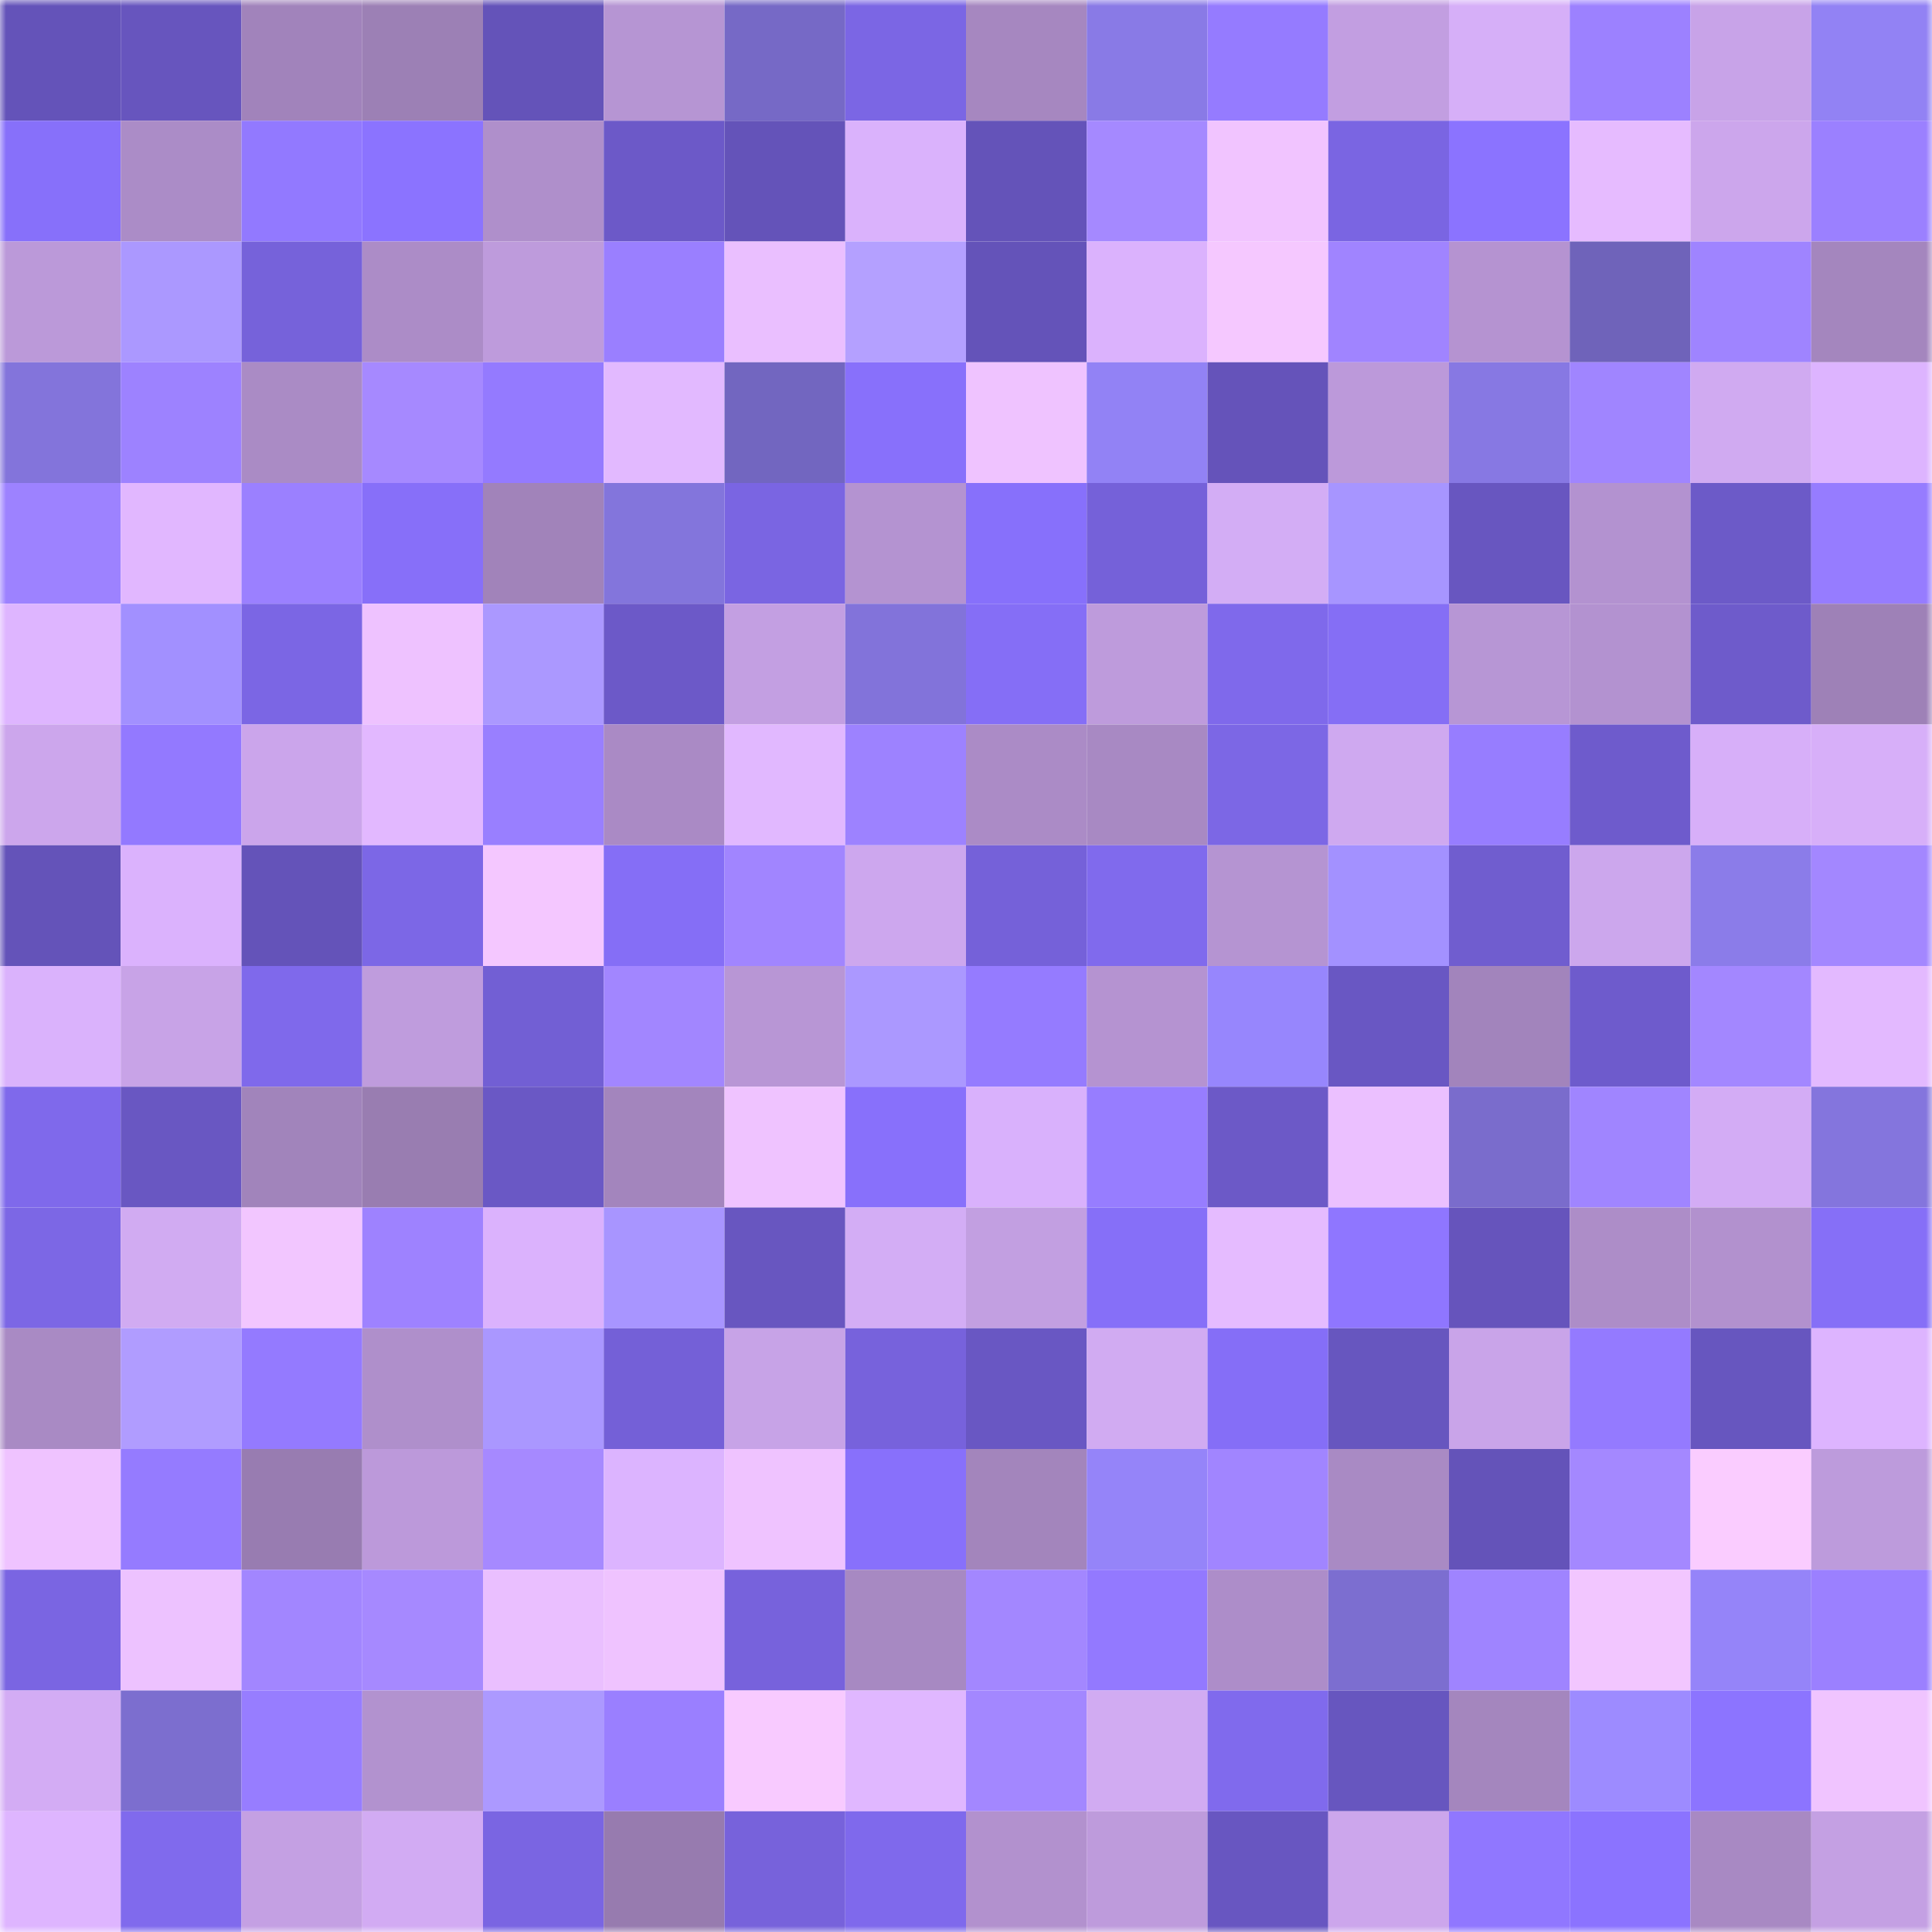 <svg viewBox="0 0 160 160" fill="none" role="img" xmlns="http://www.w3.org/2000/svg" width="240" height="240" name="linea%2Clilgim.linea.eth"><mask id="525887525" mask-type="alpha" maskUnits="userSpaceOnUse" x="0" y="0" width="160" height="160"><rect width="160" height="160" fill="#FFFFFF"></rect></mask><g mask="url(#525887525)"><rect x="0" y="0" width="10" height="10" fill="#6453b9"></rect><rect x="10" y="0" width="10" height="10" fill="#6755be"></rect><rect x="20" y="0" width="10" height="10" fill="#a183bb"></rect><rect x="30" y="0" width="10" height="10" fill="#9c80b5"></rect><rect x="40" y="0" width="10" height="10" fill="#6453b9"></rect><rect x="50" y="0" width="10" height="10" fill="#b695d3"></rect><rect x="60" y="0" width="10" height="10" fill="#7669c6"></rect><rect x="70" y="0" width="10" height="10" fill="#7b66e4"></rect><rect x="80" y="0" width="10" height="10" fill="#a687c0"></rect><rect x="90" y="0" width="10" height="10" fill="#897ae6"></rect><rect x="100" y="0" width="10" height="10" fill="#957bff"></rect><rect x="110" y="0" width="10" height="10" fill="#c29ee1"></rect><rect x="120" y="0" width="10" height="10" fill="#d6aff8"></rect><rect x="130" y="0" width="10" height="10" fill="#9c81ff"></rect><rect x="140" y="0" width="10" height="10" fill="#c8a3e8"></rect><rect x="150" y="0" width="10" height="10" fill="#9282f4"></rect><rect x="0" y="10" width="10" height="10" fill="#8770fa"></rect><rect x="10" y="10" width="10" height="10" fill="#ab8cc7"></rect><rect x="20" y="10" width="10" height="10" fill="#9279ff"></rect><rect x="30" y="10" width="10" height="10" fill="#8b73ff"></rect><rect x="40" y="10" width="10" height="10" fill="#af8fcb"></rect><rect x="50" y="10" width="10" height="10" fill="#6c59c8"></rect><rect x="60" y="10" width="10" height="10" fill="#6453b9"></rect><rect x="70" y="10" width="10" height="10" fill="#dab2fc"></rect><rect x="80" y="10" width="10" height="10" fill="#6453b9"></rect><rect x="90" y="10" width="10" height="10" fill="#a589ff"></rect><rect x="100" y="10" width="10" height="10" fill="#f1c4ff"></rect><rect x="110" y="10" width="10" height="10" fill="#7a65e2"></rect><rect x="120" y="10" width="10" height="10" fill="#8b73ff"></rect><rect x="130" y="10" width="10" height="10" fill="#e6bbff"></rect><rect x="140" y="10" width="10" height="10" fill="#cca6ec"></rect><rect x="150" y="10" width="10" height="10" fill="#9b80ff"></rect><rect x="0" y="20" width="10" height="10" fill="#bb99d9"></rect><rect x="10" y="20" width="10" height="10" fill="#ab98ff"></rect><rect x="20" y="20" width="10" height="10" fill="#7662da"></rect><rect x="30" y="20" width="10" height="10" fill="#ac8cc7"></rect><rect x="40" y="20" width="10" height="10" fill="#be9bdc"></rect><rect x="50" y="20" width="10" height="10" fill="#9a7fff"></rect><rect x="60" y="20" width="10" height="10" fill="#eabfff"></rect><rect x="70" y="20" width="10" height="10" fill="#b4a0ff"></rect><rect x="80" y="20" width="10" height="10" fill="#6453b9"></rect><rect x="90" y="20" width="10" height="10" fill="#dbb2fd"></rect><rect x="100" y="20" width="10" height="10" fill="#f5c8ff"></rect><rect x="110" y="20" width="10" height="10" fill="#a084ff"></rect><rect x="120" y="20" width="10" height="10" fill="#b593d1"></rect><rect x="130" y="20" width="10" height="10" fill="#6f63ba"></rect><rect x="140" y="20" width="10" height="10" fill="#9f84ff"></rect><rect x="150" y="20" width="10" height="10" fill="#a486be"></rect><rect x="0" y="30" width="10" height="10" fill="#8374db"></rect><rect x="10" y="30" width="10" height="10" fill="#9d82ff"></rect><rect x="20" y="30" width="10" height="10" fill="#aa8bc5"></rect><rect x="30" y="30" width="10" height="10" fill="#a689ff"></rect><rect x="40" y="30" width="10" height="10" fill="#947aff"></rect><rect x="50" y="30" width="10" height="10" fill="#e2b9ff"></rect><rect x="60" y="30" width="10" height="10" fill="#7266c0"></rect><rect x="70" y="30" width="10" height="10" fill="#8870fb"></rect><rect x="80" y="30" width="10" height="10" fill="#efc3ff"></rect><rect x="90" y="30" width="10" height="10" fill="#9282f5"></rect><rect x="100" y="30" width="10" height="10" fill="#6553ba"></rect><rect x="110" y="30" width="10" height="10" fill="#bc99da"></rect><rect x="120" y="30" width="10" height="10" fill="#8778e3"></rect><rect x="130" y="30" width="10" height="10" fill="#a085ff"></rect><rect x="140" y="30" width="10" height="10" fill="#d0aaf1"></rect><rect x="150" y="30" width="10" height="10" fill="#ddb4ff"></rect><rect x="0" y="40" width="10" height="10" fill="#9d82ff"></rect><rect x="10" y="40" width="10" height="10" fill="#e1b7ff"></rect><rect x="20" y="40" width="10" height="10" fill="#9b80ff"></rect><rect x="30" y="40" width="10" height="10" fill="#876ff9"></rect><rect x="40" y="40" width="10" height="10" fill="#a183ba"></rect><rect x="50" y="40" width="10" height="10" fill="#8375dc"></rect><rect x="60" y="40" width="10" height="10" fill="#7a65e2"></rect><rect x="70" y="40" width="10" height="10" fill="#b493d1"></rect><rect x="80" y="40" width="10" height="10" fill="#8770fb"></rect><rect x="90" y="40" width="10" height="10" fill="#7561d9"></rect><rect x="100" y="40" width="10" height="10" fill="#d3adf5"></rect><rect x="110" y="40" width="10" height="10" fill="#a795ff"></rect><rect x="120" y="40" width="10" height="10" fill="#6856c0"></rect><rect x="130" y="40" width="10" height="10" fill="#b392d0"></rect><rect x="140" y="40" width="10" height="10" fill="#6c5ac8"></rect><rect x="150" y="40" width="10" height="10" fill="#967cff"></rect><rect x="0" y="50" width="10" height="10" fill="#deb5ff"></rect><rect x="10" y="50" width="10" height="10" fill="#a290ff"></rect><rect x="20" y="50" width="10" height="10" fill="#7b66e4"></rect><rect x="30" y="50" width="10" height="10" fill="#eec2ff"></rect><rect x="40" y="50" width="10" height="10" fill="#ab98ff"></rect><rect x="50" y="50" width="10" height="10" fill="#6c59c8"></rect><rect x="60" y="50" width="10" height="10" fill="#c39fe2"></rect><rect x="70" y="50" width="10" height="10" fill="#8273da"></rect><rect x="80" y="50" width="10" height="10" fill="#856ef6"></rect><rect x="90" y="50" width="10" height="10" fill="#be9bdc"></rect><rect x="100" y="50" width="10" height="10" fill="#7f69eb"></rect><rect x="110" y="50" width="10" height="10" fill="#856ef5"></rect><rect x="120" y="50" width="10" height="10" fill="#b796d5"></rect><rect x="130" y="50" width="10" height="10" fill="#b392d0"></rect><rect x="140" y="50" width="10" height="10" fill="#6e5bcb"></rect><rect x="150" y="50" width="10" height="10" fill="#9e81b7"></rect><rect x="0" y="60" width="10" height="10" fill="#cca6ec"></rect><rect x="10" y="60" width="10" height="10" fill="#9379ff"></rect><rect x="20" y="60" width="10" height="10" fill="#cba5eb"></rect><rect x="30" y="60" width="10" height="10" fill="#e2b8ff"></rect><rect x="40" y="60" width="10" height="10" fill="#997fff"></rect><rect x="50" y="60" width="10" height="10" fill="#aa8ac5"></rect><rect x="60" y="60" width="10" height="10" fill="#e1b8ff"></rect><rect x="70" y="60" width="10" height="10" fill="#9d82ff"></rect><rect x="80" y="60" width="10" height="10" fill="#ab8bc6"></rect><rect x="90" y="60" width="10" height="10" fill="#a889c3"></rect><rect x="100" y="60" width="10" height="10" fill="#7c67e5"></rect><rect x="110" y="60" width="10" height="10" fill="#cfa9f0"></rect><rect x="120" y="60" width="10" height="10" fill="#977dff"></rect><rect x="130" y="60" width="10" height="10" fill="#6e5bcc"></rect><rect x="140" y="60" width="10" height="10" fill="#d7aff9"></rect><rect x="150" y="60" width="10" height="10" fill="#d7aff9"></rect><rect x="0" y="70" width="10" height="10" fill="#6453b9"></rect><rect x="10" y="70" width="10" height="10" fill="#dbb2fd"></rect><rect x="20" y="70" width="10" height="10" fill="#6453b9"></rect><rect x="30" y="70" width="10" height="10" fill="#7c67e6"></rect><rect x="40" y="70" width="10" height="10" fill="#f4c7ff"></rect><rect x="50" y="70" width="10" height="10" fill="#856ef6"></rect><rect x="60" y="70" width="10" height="10" fill="#a185ff"></rect><rect x="70" y="70" width="10" height="10" fill="#cda7ee"></rect><rect x="80" y="70" width="10" height="10" fill="#7561d9"></rect><rect x="90" y="70" width="10" height="10" fill="#806aed"></rect><rect x="100" y="70" width="10" height="10" fill="#b594d2"></rect><rect x="110" y="70" width="10" height="10" fill="#a391ff"></rect><rect x="120" y="70" width="10" height="10" fill="#705dcf"></rect><rect x="130" y="70" width="10" height="10" fill="#cca7ed"></rect><rect x="140" y="70" width="10" height="10" fill="#8b7ce9"></rect><rect x="150" y="70" width="10" height="10" fill="#a387ff"></rect><rect x="0" y="80" width="10" height="10" fill="#dab2fc"></rect><rect x="10" y="80" width="10" height="10" fill="#c8a3e7"></rect><rect x="20" y="80" width="10" height="10" fill="#7f69eb"></rect><rect x="30" y="80" width="10" height="10" fill="#bf9cdd"></rect><rect x="40" y="80" width="10" height="10" fill="#725fd4"></rect><rect x="50" y="80" width="10" height="10" fill="#a286ff"></rect><rect x="60" y="80" width="10" height="10" fill="#b896d5"></rect><rect x="70" y="80" width="10" height="10" fill="#ab98ff"></rect><rect x="80" y="80" width="10" height="10" fill="#957bff"></rect><rect x="90" y="80" width="10" height="10" fill="#b593d1"></rect><rect x="100" y="80" width="10" height="10" fill="#9786fd"></rect><rect x="110" y="80" width="10" height="10" fill="#6957c3"></rect><rect x="120" y="80" width="10" height="10" fill="#a284bc"></rect><rect x="130" y="80" width="10" height="10" fill="#6e5bcc"></rect><rect x="140" y="80" width="10" height="10" fill="#a387ff"></rect><rect x="150" y="80" width="10" height="10" fill="#e3b9ff"></rect><rect x="0" y="90" width="10" height="10" fill="#7f69eb"></rect><rect x="10" y="90" width="10" height="10" fill="#6957c2"></rect><rect x="20" y="90" width="10" height="10" fill="#a184bb"></rect><rect x="30" y="90" width="10" height="10" fill="#997db1"></rect><rect x="40" y="90" width="10" height="10" fill="#6a58c5"></rect><rect x="50" y="90" width="10" height="10" fill="#a385bd"></rect><rect x="60" y="90" width="10" height="10" fill="#efc3ff"></rect><rect x="70" y="90" width="10" height="10" fill="#8870fb"></rect><rect x="80" y="90" width="10" height="10" fill="#d9b1fc"></rect><rect x="90" y="90" width="10" height="10" fill="#977dff"></rect><rect x="100" y="90" width="10" height="10" fill="#6c59c7"></rect><rect x="110" y="90" width="10" height="10" fill="#ebc0ff"></rect><rect x="120" y="90" width="10" height="10" fill="#7a6ccc"></rect><rect x="130" y="90" width="10" height="10" fill="#a085ff"></rect><rect x="140" y="90" width="10" height="10" fill="#d3acf5"></rect><rect x="150" y="90" width="10" height="10" fill="#8475dd"></rect><rect x="0" y="100" width="10" height="10" fill="#7c67e5"></rect><rect x="10" y="100" width="10" height="10" fill="#d1abf2"></rect><rect x="20" y="100" width="10" height="10" fill="#f2c6ff"></rect><rect x="30" y="100" width="10" height="10" fill="#9e82ff"></rect><rect x="40" y="100" width="10" height="10" fill="#dbb2fd"></rect><rect x="50" y="100" width="10" height="10" fill="#a895ff"></rect><rect x="60" y="100" width="10" height="10" fill="#6856c0"></rect><rect x="70" y="100" width="10" height="10" fill="#d3adf5"></rect><rect x="80" y="100" width="10" height="10" fill="#c29fe1"></rect><rect x="90" y="100" width="10" height="10" fill="#866ff8"></rect><rect x="100" y="100" width="10" height="10" fill="#e5bbff"></rect><rect x="110" y="100" width="10" height="10" fill="#8f76ff"></rect><rect x="120" y="100" width="10" height="10" fill="#6654bc"></rect><rect x="130" y="100" width="10" height="10" fill="#ad8dc8"></rect><rect x="140" y="100" width="10" height="10" fill="#b291ce"></rect><rect x="150" y="100" width="10" height="10" fill="#866ff7"></rect><rect x="0" y="110" width="10" height="10" fill="#a98ac4"></rect><rect x="10" y="110" width="10" height="10" fill="#b09cff"></rect><rect x="20" y="110" width="10" height="10" fill="#947aff"></rect><rect x="30" y="110" width="10" height="10" fill="#af8fcb"></rect><rect x="40" y="110" width="10" height="10" fill="#aa97ff"></rect><rect x="50" y="110" width="10" height="10" fill="#7460d7"></rect><rect x="60" y="110" width="10" height="10" fill="#c7a3e7"></rect><rect x="70" y="110" width="10" height="10" fill="#7762dc"></rect><rect x="80" y="110" width="10" height="10" fill="#6957c3"></rect><rect x="90" y="110" width="10" height="10" fill="#d1abf2"></rect><rect x="100" y="110" width="10" height="10" fill="#856ef7"></rect><rect x="110" y="110" width="10" height="10" fill="#6756bf"></rect><rect x="120" y="110" width="10" height="10" fill="#c9a4e9"></rect><rect x="130" y="110" width="10" height="10" fill="#947aff"></rect><rect x="140" y="110" width="10" height="10" fill="#6756bf"></rect><rect x="150" y="110" width="10" height="10" fill="#ddb4ff"></rect><rect x="0" y="120" width="10" height="10" fill="#efc3ff"></rect><rect x="10" y="120" width="10" height="10" fill="#957bff"></rect><rect x="20" y="120" width="10" height="10" fill="#987cb1"></rect><rect x="30" y="120" width="10" height="10" fill="#bc99da"></rect><rect x="40" y="120" width="10" height="10" fill="#a689ff"></rect><rect x="50" y="120" width="10" height="10" fill="#dcb4ff"></rect><rect x="60" y="120" width="10" height="10" fill="#efc3ff"></rect><rect x="70" y="120" width="10" height="10" fill="#8870fb"></rect><rect x="80" y="120" width="10" height="10" fill="#a385bc"></rect><rect x="90" y="120" width="10" height="10" fill="#9584f9"></rect><rect x="100" y="120" width="10" height="10" fill="#a185ff"></rect><rect x="110" y="120" width="10" height="10" fill="#a98ac4"></rect><rect x="120" y="120" width="10" height="10" fill="#6453b9"></rect><rect x="130" y="120" width="10" height="10" fill="#a488ff"></rect><rect x="140" y="120" width="10" height="10" fill="#faccff"></rect><rect x="150" y="120" width="10" height="10" fill="#bd9bdc"></rect><rect x="0" y="130" width="10" height="10" fill="#7a65e2"></rect><rect x="10" y="130" width="10" height="10" fill="#edc2ff"></rect><rect x="20" y="130" width="10" height="10" fill="#a286ff"></rect><rect x="30" y="130" width="10" height="10" fill="#a689ff"></rect><rect x="40" y="130" width="10" height="10" fill="#eabfff"></rect><rect x="50" y="130" width="10" height="10" fill="#efc3ff"></rect><rect x="60" y="130" width="10" height="10" fill="#7762dc"></rect><rect x="70" y="130" width="10" height="10" fill="#a789c2"></rect><rect x="80" y="130" width="10" height="10" fill="#a387ff"></rect><rect x="90" y="130" width="10" height="10" fill="#9379ff"></rect><rect x="100" y="130" width="10" height="10" fill="#ad8dc9"></rect><rect x="110" y="130" width="10" height="10" fill="#7c6ed0"></rect><rect x="120" y="130" width="10" height="10" fill="#9f84ff"></rect><rect x="130" y="130" width="10" height="10" fill="#f2c6ff"></rect><rect x="140" y="130" width="10" height="10" fill="#9584f9"></rect><rect x="150" y="130" width="10" height="10" fill="#9b80ff"></rect><rect x="0" y="140" width="10" height="10" fill="#d3acf4"></rect><rect x="10" y="140" width="10" height="10" fill="#7c6ecf"></rect><rect x="20" y="140" width="10" height="10" fill="#977dff"></rect><rect x="30" y="140" width="10" height="10" fill="#b292cf"></rect><rect x="40" y="140" width="10" height="10" fill="#ac99ff"></rect><rect x="50" y="140" width="10" height="10" fill="#9a7fff"></rect><rect x="60" y="140" width="10" height="10" fill="#f8caff"></rect><rect x="70" y="140" width="10" height="10" fill="#e0b7ff"></rect><rect x="80" y="140" width="10" height="10" fill="#a387ff"></rect><rect x="90" y="140" width="10" height="10" fill="#d1abf2"></rect><rect x="100" y="140" width="10" height="10" fill="#806aed"></rect><rect x="110" y="140" width="10" height="10" fill="#6756bf"></rect><rect x="120" y="140" width="10" height="10" fill="#a486be"></rect><rect x="130" y="140" width="10" height="10" fill="#9d8bff"></rect><rect x="140" y="140" width="10" height="10" fill="#8c74ff"></rect><rect x="150" y="140" width="10" height="10" fill="#f0c4ff"></rect><rect x="0" y="150" width="10" height="10" fill="#deb5ff"></rect><rect x="10" y="150" width="10" height="10" fill="#806aed"></rect><rect x="20" y="150" width="10" height="10" fill="#c4a0e3"></rect><rect x="30" y="150" width="10" height="10" fill="#d2abf3"></rect><rect x="40" y="150" width="10" height="10" fill="#7a65e2"></rect><rect x="50" y="150" width="10" height="10" fill="#977baf"></rect><rect x="60" y="150" width="10" height="10" fill="#7762db"></rect><rect x="70" y="150" width="10" height="10" fill="#7f69ec"></rect><rect x="80" y="150" width="10" height="10" fill="#b291ce"></rect><rect x="90" y="150" width="10" height="10" fill="#be9bdc"></rect><rect x="100" y="150" width="10" height="10" fill="#6856c1"></rect><rect x="110" y="150" width="10" height="10" fill="#cca6ec"></rect><rect x="120" y="150" width="10" height="10" fill="#9077ff"></rect><rect x="130" y="150" width="10" height="10" fill="#8b73ff"></rect><rect x="140" y="150" width="10" height="10" fill="#a889c3"></rect><rect x="150" y="150" width="10" height="10" fill="#c4a0e3"></rect></g></svg>